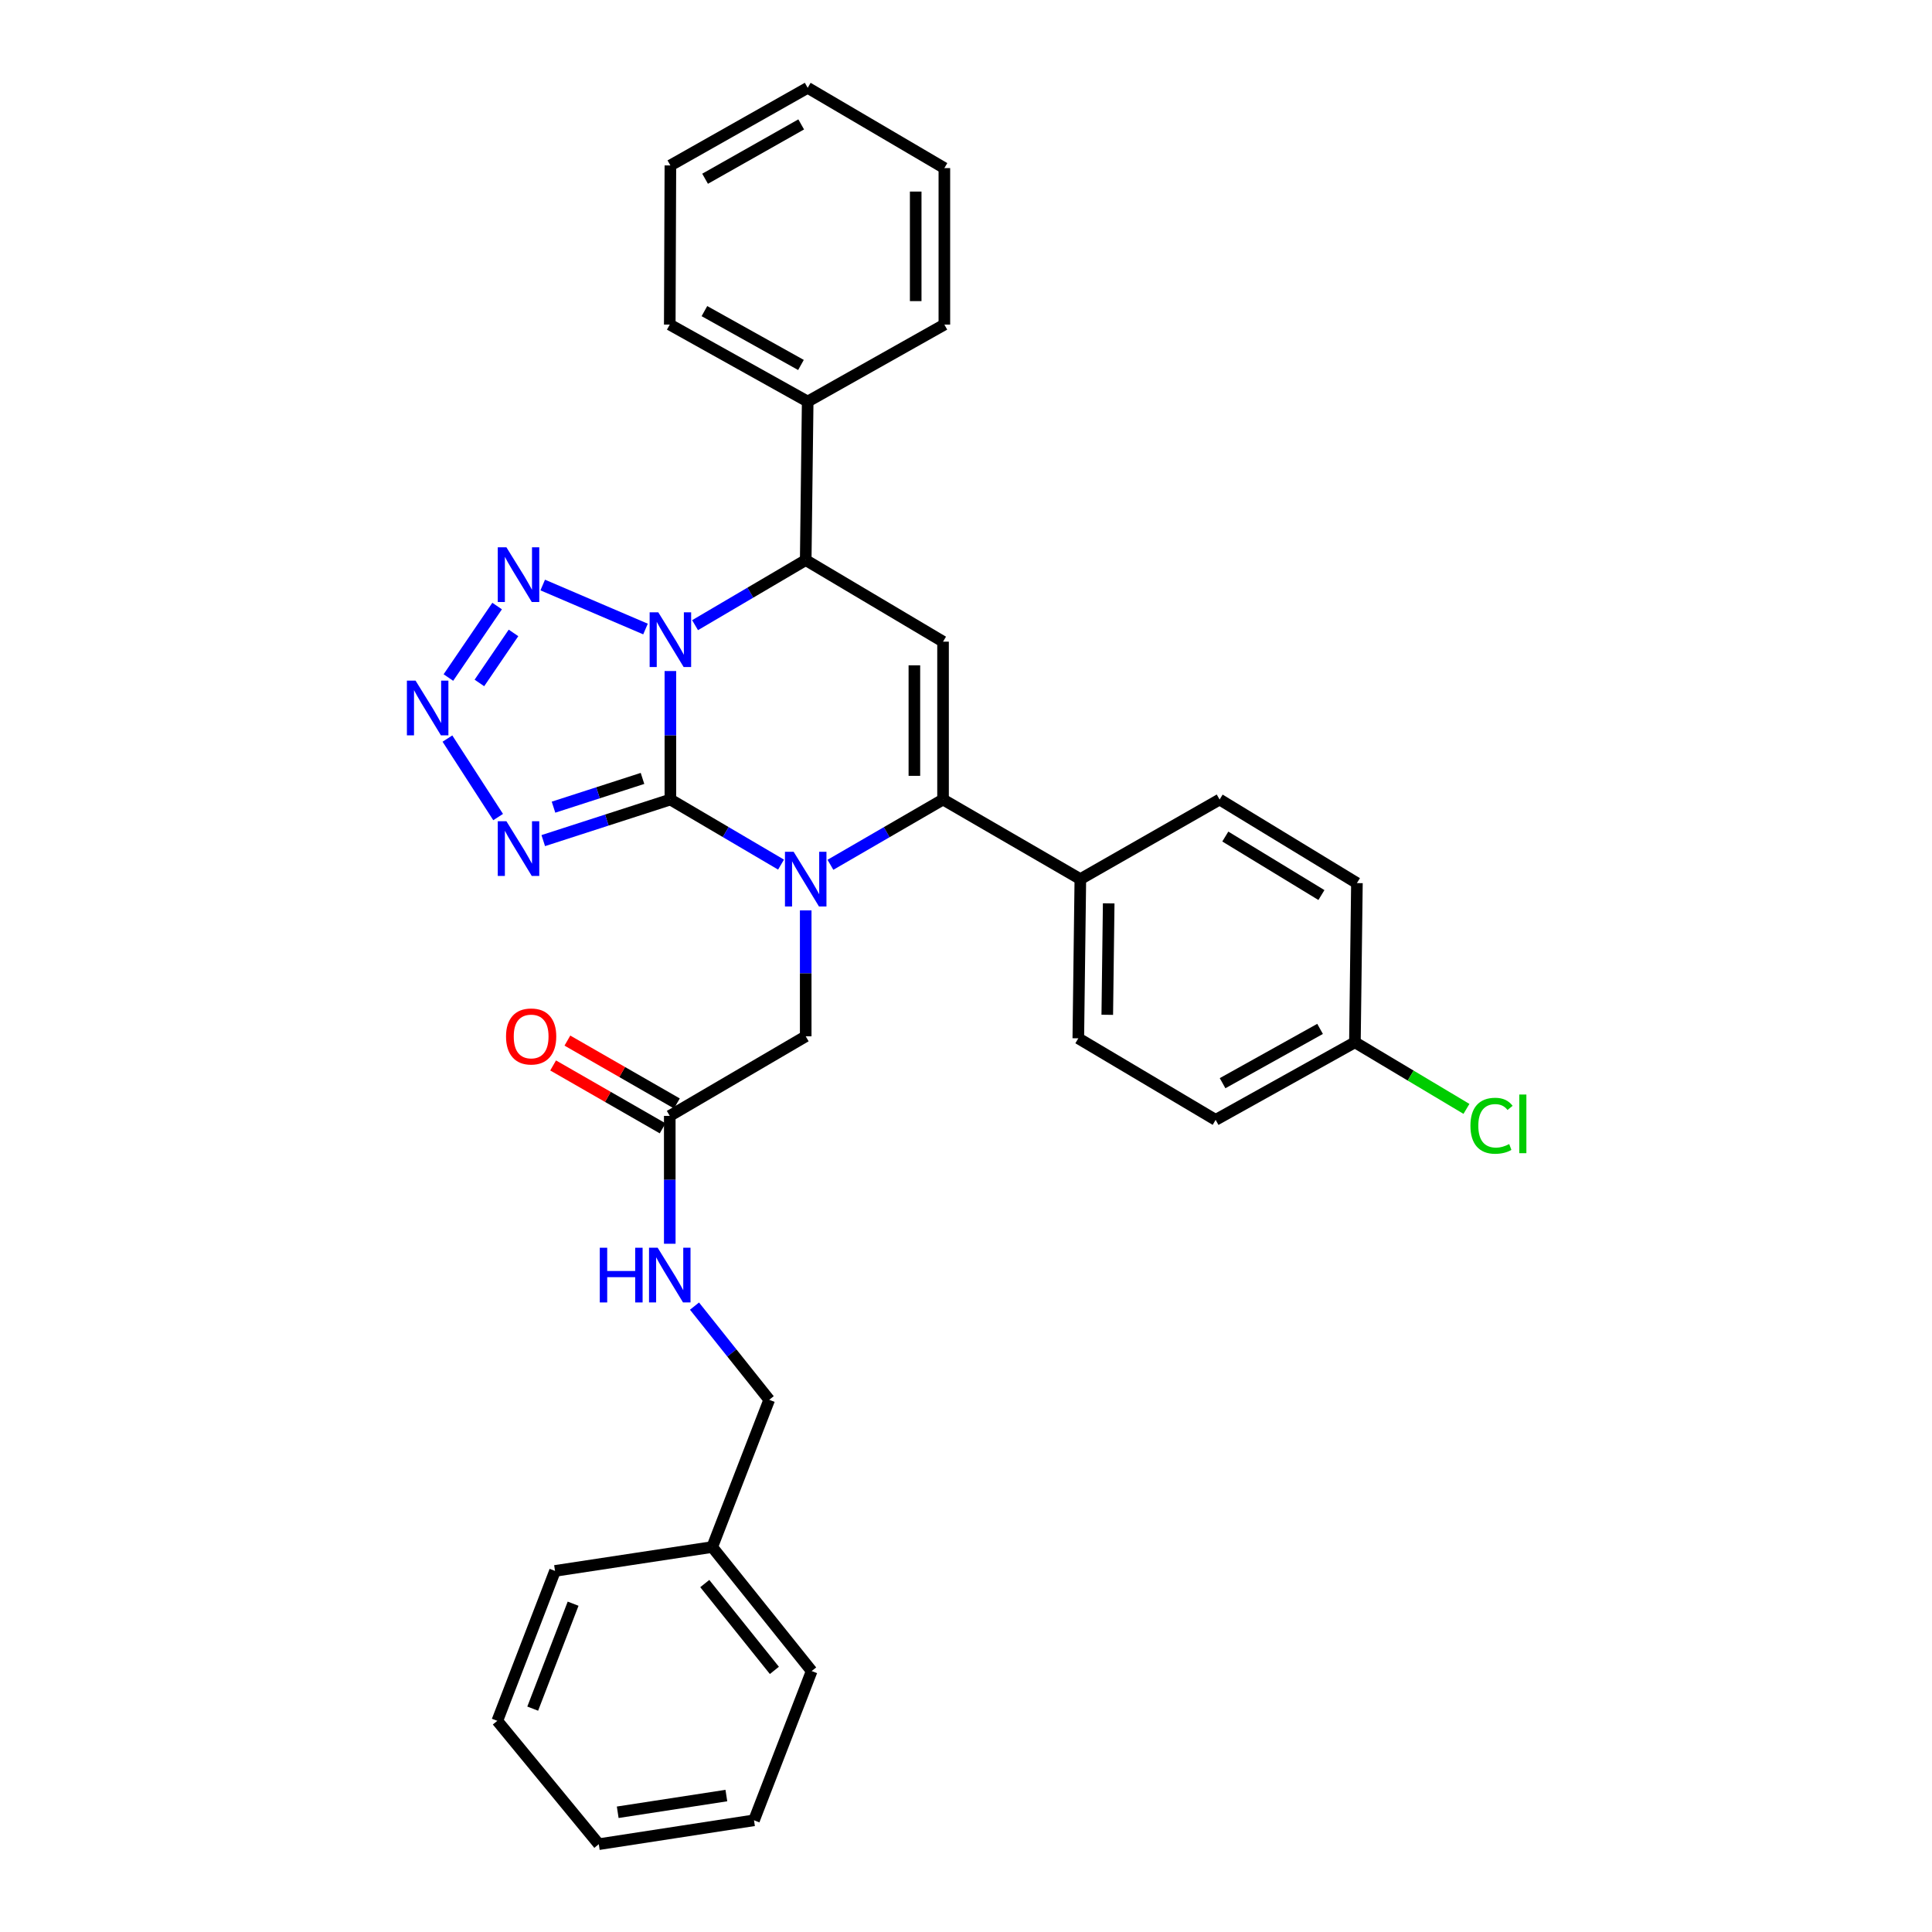 <?xml version='1.0' encoding='iso-8859-1'?>
<svg version='1.1' baseProfile='full'
              xmlns='http://www.w3.org/2000/svg'
                      xmlns:rdkit='http://www.rdkit.org/xml'
                      xmlns:xlink='http://www.w3.org/1999/xlink'
                  xml:space='preserve'
width='1000px' height='1000px' viewBox='0 0 1000 1000'>
<!-- END OF HEADER -->
<rect style='opacity:1.0;fill:#FFFFFF;stroke:none' width='1000' height='1000' x='0' y='0'> </rect>
<path class='bond-0' d='M 346.991,413.834 L 346.991,380.579' style='fill:none;fill-rule:evenodd;stroke:#000000;stroke-width:6px;stroke-linecap:butt;stroke-linejoin:miter;stroke-opacity:1' />
<path class='bond-0' d='M 346.991,380.579 L 346.991,347.325' style='fill:none;fill-rule:evenodd;stroke:#0000FF;stroke-width:6px;stroke-linecap:butt;stroke-linejoin:miter;stroke-opacity:1' />
<path class='bond-1' d='M 346.991,413.834 L 375.627,430.676' style='fill:none;fill-rule:evenodd;stroke:#000000;stroke-width:6px;stroke-linecap:butt;stroke-linejoin:miter;stroke-opacity:1' />
<path class='bond-1' d='M 375.627,430.676 L 404.264,447.518' style='fill:none;fill-rule:evenodd;stroke:#0000FF;stroke-width:6px;stroke-linecap:butt;stroke-linejoin:miter;stroke-opacity:1' />
<path class='bond-3' d='M 346.991,413.834 L 314.09,424.466' style='fill:none;fill-rule:evenodd;stroke:#000000;stroke-width:6px;stroke-linecap:butt;stroke-linejoin:miter;stroke-opacity:1' />
<path class='bond-3' d='M 314.09,424.466 L 281.188,435.099' style='fill:none;fill-rule:evenodd;stroke:#0000FF;stroke-width:6px;stroke-linecap:butt;stroke-linejoin:miter;stroke-opacity:1' />
<path class='bond-3' d='M 332.558,402.906 L 309.527,410.349' style='fill:none;fill-rule:evenodd;stroke:#000000;stroke-width:6px;stroke-linecap:butt;stroke-linejoin:miter;stroke-opacity:1' />
<path class='bond-3' d='M 309.527,410.349 L 286.496,417.791' style='fill:none;fill-rule:evenodd;stroke:#0000FF;stroke-width:6px;stroke-linecap:butt;stroke-linejoin:miter;stroke-opacity:1' />
<path class='bond-4' d='M 334.113,325.583 L 280.91,302.806' style='fill:none;fill-rule:evenodd;stroke:#0000FF;stroke-width:6px;stroke-linecap:butt;stroke-linejoin:miter;stroke-opacity:1' />
<path class='bond-7' d='M 359.763,323.585 L 388.399,306.743' style='fill:none;fill-rule:evenodd;stroke:#0000FF;stroke-width:6px;stroke-linecap:butt;stroke-linejoin:miter;stroke-opacity:1' />
<path class='bond-7' d='M 388.399,306.743 L 417.035,289.9' style='fill:none;fill-rule:evenodd;stroke:#000000;stroke-width:6px;stroke-linecap:butt;stroke-linejoin:miter;stroke-opacity:1' />
<path class='bond-2' d='M 429.829,447.615 L 458.974,430.724' style='fill:none;fill-rule:evenodd;stroke:#0000FF;stroke-width:6px;stroke-linecap:butt;stroke-linejoin:miter;stroke-opacity:1' />
<path class='bond-2' d='M 458.974,430.724 L 488.118,413.834' style='fill:none;fill-rule:evenodd;stroke:#000000;stroke-width:6px;stroke-linecap:butt;stroke-linejoin:miter;stroke-opacity:1' />
<path class='bond-8' d='M 417.035,471.223 L 417.035,503.807' style='fill:none;fill-rule:evenodd;stroke:#0000FF;stroke-width:6px;stroke-linecap:butt;stroke-linejoin:miter;stroke-opacity:1' />
<path class='bond-8' d='M 417.035,503.807 L 417.035,536.39' style='fill:none;fill-rule:evenodd;stroke:#000000;stroke-width:6px;stroke-linecap:butt;stroke-linejoin:miter;stroke-opacity:1' />
<path class='bond-5' d='M 488.118,413.834 L 488.118,332.118' style='fill:none;fill-rule:evenodd;stroke:#000000;stroke-width:6px;stroke-linecap:butt;stroke-linejoin:miter;stroke-opacity:1' />
<path class='bond-5' d='M 473.282,401.576 L 473.282,344.375' style='fill:none;fill-rule:evenodd;stroke:#000000;stroke-width:6px;stroke-linecap:butt;stroke-linejoin:miter;stroke-opacity:1' />
<path class='bond-9' d='M 488.118,413.834 L 559.184,455.029' style='fill:none;fill-rule:evenodd;stroke:#000000;stroke-width:6px;stroke-linecap:butt;stroke-linejoin:miter;stroke-opacity:1' />
<path class='bond-6' d='M 257.834,422.91 L 231.587,382.288' style='fill:none;fill-rule:evenodd;stroke:#0000FF;stroke-width:6px;stroke-linecap:butt;stroke-linejoin:miter;stroke-opacity:1' />
<path class='bond-32' d='M 257.309,313.69 L 232.09,350.692' style='fill:none;fill-rule:evenodd;stroke:#0000FF;stroke-width:6px;stroke-linecap:butt;stroke-linejoin:miter;stroke-opacity:1' />
<path class='bond-32' d='M 265.786,327.596 L 248.133,353.497' style='fill:none;fill-rule:evenodd;stroke:#0000FF;stroke-width:6px;stroke-linecap:butt;stroke-linejoin:miter;stroke-opacity:1' />
<path class='bond-33' d='M 488.118,332.118 L 417.035,289.9' style='fill:none;fill-rule:evenodd;stroke:#000000;stroke-width:6px;stroke-linecap:butt;stroke-linejoin:miter;stroke-opacity:1' />
<path class='bond-12' d='M 417.035,289.9 L 418.057,207.839' style='fill:none;fill-rule:evenodd;stroke:#000000;stroke-width:6px;stroke-linecap:butt;stroke-linejoin:miter;stroke-opacity:1' />
<path class='bond-10' d='M 417.035,536.39 L 346.67,577.586' style='fill:none;fill-rule:evenodd;stroke:#000000;stroke-width:6px;stroke-linecap:butt;stroke-linejoin:miter;stroke-opacity:1' />
<path class='bond-14' d='M 559.184,455.029 L 558.129,537.429' style='fill:none;fill-rule:evenodd;stroke:#000000;stroke-width:6px;stroke-linecap:butt;stroke-linejoin:miter;stroke-opacity:1' />
<path class='bond-14' d='M 573.861,467.579 L 573.123,525.259' style='fill:none;fill-rule:evenodd;stroke:#000000;stroke-width:6px;stroke-linecap:butt;stroke-linejoin:miter;stroke-opacity:1' />
<path class='bond-15' d='M 559.184,455.029 L 631.273,413.834' style='fill:none;fill-rule:evenodd;stroke:#000000;stroke-width:6px;stroke-linecap:butt;stroke-linejoin:miter;stroke-opacity:1' />
<path class='bond-11' d='M 346.67,577.586 L 346.67,610.676' style='fill:none;fill-rule:evenodd;stroke:#000000;stroke-width:6px;stroke-linecap:butt;stroke-linejoin:miter;stroke-opacity:1' />
<path class='bond-11' d='M 346.67,610.676 L 346.67,643.766' style='fill:none;fill-rule:evenodd;stroke:#0000FF;stroke-width:6px;stroke-linecap:butt;stroke-linejoin:miter;stroke-opacity:1' />
<path class='bond-13' d='M 350.363,571.153 L 322.022,554.881' style='fill:none;fill-rule:evenodd;stroke:#000000;stroke-width:6px;stroke-linecap:butt;stroke-linejoin:miter;stroke-opacity:1' />
<path class='bond-13' d='M 322.022,554.881 L 293.681,538.609' style='fill:none;fill-rule:evenodd;stroke:#FF0000;stroke-width:6px;stroke-linecap:butt;stroke-linejoin:miter;stroke-opacity:1' />
<path class='bond-13' d='M 342.976,584.019 L 314.635,567.747' style='fill:none;fill-rule:evenodd;stroke:#000000;stroke-width:6px;stroke-linecap:butt;stroke-linejoin:miter;stroke-opacity:1' />
<path class='bond-13' d='M 314.635,567.747 L 286.294,551.475' style='fill:none;fill-rule:evenodd;stroke:#FF0000;stroke-width:6px;stroke-linecap:butt;stroke-linejoin:miter;stroke-opacity:1' />
<path class='bond-17' d='M 359.473,676.041 L 378.809,700.287' style='fill:none;fill-rule:evenodd;stroke:#0000FF;stroke-width:6px;stroke-linecap:butt;stroke-linejoin:miter;stroke-opacity:1' />
<path class='bond-17' d='M 378.809,700.287 L 398.144,724.532' style='fill:none;fill-rule:evenodd;stroke:#000000;stroke-width:6px;stroke-linecap:butt;stroke-linejoin:miter;stroke-opacity:1' />
<path class='bond-22' d='M 418.057,207.839 L 346.67,168.011' style='fill:none;fill-rule:evenodd;stroke:#000000;stroke-width:6px;stroke-linecap:butt;stroke-linejoin:miter;stroke-opacity:1' />
<path class='bond-22' d='M 414.578,188.908 L 364.606,161.029' style='fill:none;fill-rule:evenodd;stroke:#000000;stroke-width:6px;stroke-linecap:butt;stroke-linejoin:miter;stroke-opacity:1' />
<path class='bond-23' d='M 418.057,207.839 L 488.802,168.011' style='fill:none;fill-rule:evenodd;stroke:#000000;stroke-width:6px;stroke-linecap:butt;stroke-linejoin:miter;stroke-opacity:1' />
<path class='bond-19' d='M 558.129,537.429 L 629.212,579.647' style='fill:none;fill-rule:evenodd;stroke:#000000;stroke-width:6px;stroke-linecap:butt;stroke-linejoin:miter;stroke-opacity:1' />
<path class='bond-18' d='M 631.273,413.834 L 702.339,457.09' style='fill:none;fill-rule:evenodd;stroke:#000000;stroke-width:6px;stroke-linecap:butt;stroke-linejoin:miter;stroke-opacity:1' />
<path class='bond-18' d='M 634.219,432.995 L 683.965,463.275' style='fill:none;fill-rule:evenodd;stroke:#000000;stroke-width:6px;stroke-linecap:butt;stroke-linejoin:miter;stroke-opacity:1' />
<path class='bond-16' d='M 701.3,539.489 L 702.339,457.09' style='fill:none;fill-rule:evenodd;stroke:#000000;stroke-width:6px;stroke-linecap:butt;stroke-linejoin:miter;stroke-opacity:1' />
<path class='bond-20' d='M 701.3,539.489 L 730.167,556.724' style='fill:none;fill-rule:evenodd;stroke:#000000;stroke-width:6px;stroke-linecap:butt;stroke-linejoin:miter;stroke-opacity:1' />
<path class='bond-20' d='M 730.167,556.724 L 759.033,573.958' style='fill:none;fill-rule:evenodd;stroke:#00CC00;stroke-width:6px;stroke-linecap:butt;stroke-linejoin:miter;stroke-opacity:1' />
<path class='bond-34' d='M 701.3,539.489 L 629.212,579.647' style='fill:none;fill-rule:evenodd;stroke:#000000;stroke-width:6px;stroke-linecap:butt;stroke-linejoin:miter;stroke-opacity:1' />
<path class='bond-34' d='M 683.267,532.552 L 632.805,560.662' style='fill:none;fill-rule:evenodd;stroke:#000000;stroke-width:6px;stroke-linecap:butt;stroke-linejoin:miter;stroke-opacity:1' />
<path class='bond-21' d='M 398.144,724.532 L 368.644,800.742' style='fill:none;fill-rule:evenodd;stroke:#000000;stroke-width:6px;stroke-linecap:butt;stroke-linejoin:miter;stroke-opacity:1' />
<path class='bond-24' d='M 368.644,800.742 L 420.118,864.942' style='fill:none;fill-rule:evenodd;stroke:#000000;stroke-width:6px;stroke-linecap:butt;stroke-linejoin:miter;stroke-opacity:1' />
<path class='bond-24' d='M 364.79,819.652 L 400.822,864.593' style='fill:none;fill-rule:evenodd;stroke:#000000;stroke-width:6px;stroke-linecap:butt;stroke-linejoin:miter;stroke-opacity:1' />
<path class='bond-25' d='M 368.644,800.742 L 287.275,813.097' style='fill:none;fill-rule:evenodd;stroke:#000000;stroke-width:6px;stroke-linecap:butt;stroke-linejoin:miter;stroke-opacity:1' />
<path class='bond-26' d='M 346.67,168.011 L 346.991,85.628' style='fill:none;fill-rule:evenodd;stroke:#000000;stroke-width:6px;stroke-linecap:butt;stroke-linejoin:miter;stroke-opacity:1' />
<path class='bond-27' d='M 488.802,168.011 L 488.802,87.005' style='fill:none;fill-rule:evenodd;stroke:#000000;stroke-width:6px;stroke-linecap:butt;stroke-linejoin:miter;stroke-opacity:1' />
<path class='bond-27' d='M 473.966,155.86 L 473.966,99.156' style='fill:none;fill-rule:evenodd;stroke:#000000;stroke-width:6px;stroke-linecap:butt;stroke-linejoin:miter;stroke-opacity:1' />
<path class='bond-28' d='M 420.118,864.942 L 390.272,942.19' style='fill:none;fill-rule:evenodd;stroke:#000000;stroke-width:6px;stroke-linecap:butt;stroke-linejoin:miter;stroke-opacity:1' />
<path class='bond-29' d='M 287.275,813.097 L 257.404,890.7' style='fill:none;fill-rule:evenodd;stroke:#000000;stroke-width:6px;stroke-linecap:butt;stroke-linejoin:miter;stroke-opacity:1' />
<path class='bond-29' d='M 296.64,830.067 L 275.731,884.389' style='fill:none;fill-rule:evenodd;stroke:#000000;stroke-width:6px;stroke-linecap:butt;stroke-linejoin:miter;stroke-opacity:1' />
<path class='bond-35' d='M 346.991,85.628 L 418.057,45.455' style='fill:none;fill-rule:evenodd;stroke:#000000;stroke-width:6px;stroke-linecap:butt;stroke-linejoin:miter;stroke-opacity:1' />
<path class='bond-35' d='M 364.952,92.518 L 414.698,64.396' style='fill:none;fill-rule:evenodd;stroke:#000000;stroke-width:6px;stroke-linecap:butt;stroke-linejoin:miter;stroke-opacity:1' />
<path class='bond-30' d='M 488.802,87.005 L 418.057,45.455' style='fill:none;fill-rule:evenodd;stroke:#000000;stroke-width:6px;stroke-linecap:butt;stroke-linejoin:miter;stroke-opacity:1' />
<path class='bond-36' d='M 390.272,942.19 L 309.933,954.545' style='fill:none;fill-rule:evenodd;stroke:#000000;stroke-width:6px;stroke-linecap:butt;stroke-linejoin:miter;stroke-opacity:1' />
<path class='bond-36' d='M 375.966,929.379 L 319.729,938.028' style='fill:none;fill-rule:evenodd;stroke:#000000;stroke-width:6px;stroke-linecap:butt;stroke-linejoin:miter;stroke-opacity:1' />
<path class='bond-31' d='M 257.404,890.7 L 309.933,954.545' style='fill:none;fill-rule:evenodd;stroke:#000000;stroke-width:6px;stroke-linecap:butt;stroke-linejoin:miter;stroke-opacity:1' />
<path  class='atom-1' d='M 340.731 316.936
L 350.011 331.936
Q 350.931 333.416, 352.411 336.096
Q 353.891 338.776, 353.971 338.936
L 353.971 316.936
L 357.731 316.936
L 357.731 345.256
L 353.851 345.256
L 343.891 328.856
Q 342.731 326.936, 341.491 324.736
Q 340.291 322.536, 339.931 321.856
L 339.931 345.256
L 336.251 345.256
L 336.251 316.936
L 340.731 316.936
' fill='#0000FF'/>
<path  class='atom-2' d='M 410.775 440.869
L 420.055 455.869
Q 420.975 457.349, 422.455 460.029
Q 423.935 462.709, 424.015 462.869
L 424.015 440.869
L 427.775 440.869
L 427.775 469.189
L 423.895 469.189
L 413.935 452.789
Q 412.775 450.869, 411.535 448.669
Q 410.335 446.469, 409.975 445.789
L 409.975 469.189
L 406.295 469.189
L 406.295 440.869
L 410.775 440.869
' fill='#0000FF'/>
<path  class='atom-4' d='M 262.123 425.077
L 271.403 440.077
Q 272.323 441.557, 273.803 444.237
Q 275.283 446.917, 275.363 447.077
L 275.363 425.077
L 279.123 425.077
L 279.123 453.397
L 275.243 453.397
L 265.283 436.997
Q 264.123 435.077, 262.883 432.877
Q 261.683 430.677, 261.323 429.997
L 261.323 453.397
L 257.643 453.397
L 257.643 425.077
L 262.123 425.077
' fill='#0000FF'/>
<path  class='atom-5' d='M 262.123 283.282
L 271.403 298.282
Q 272.323 299.762, 273.803 302.442
Q 275.283 305.122, 275.363 305.282
L 275.363 283.282
L 279.123 283.282
L 279.123 311.602
L 275.243 311.602
L 265.283 295.202
Q 264.123 293.282, 262.883 291.082
Q 261.683 288.882, 261.323 288.202
L 261.323 311.602
L 257.643 311.602
L 257.643 283.282
L 262.123 283.282
' fill='#0000FF'/>
<path  class='atom-7' d='M 215.092 352.288
L 224.372 367.288
Q 225.292 368.768, 226.772 371.448
Q 228.252 374.128, 228.332 374.288
L 228.332 352.288
L 232.092 352.288
L 232.092 380.608
L 228.212 380.608
L 218.252 364.208
Q 217.092 362.288, 215.852 360.088
Q 214.652 357.888, 214.292 357.208
L 214.292 380.608
L 210.612 380.608
L 210.612 352.288
L 215.092 352.288
' fill='#0000FF'/>
<path  class='atom-12' d='M 310.45 645.826
L 314.29 645.826
L 314.29 657.866
L 328.77 657.866
L 328.77 645.826
L 332.61 645.826
L 332.61 674.146
L 328.77 674.146
L 328.77 661.066
L 314.29 661.066
L 314.29 674.146
L 310.45 674.146
L 310.45 645.826
' fill='#0000FF'/>
<path  class='atom-12' d='M 340.41 645.826
L 349.69 660.826
Q 350.61 662.306, 352.09 664.986
Q 353.57 667.666, 353.65 667.826
L 353.65 645.826
L 357.41 645.826
L 357.41 674.146
L 353.53 674.146
L 343.57 657.746
Q 342.41 655.826, 341.17 653.626
Q 339.97 651.426, 339.61 650.746
L 339.61 674.146
L 335.93 674.146
L 335.93 645.826
L 340.41 645.826
' fill='#0000FF'/>
<path  class='atom-14' d='M 261.919 536.47
Q 261.919 529.67, 265.279 525.87
Q 268.639 522.07, 274.919 522.07
Q 281.199 522.07, 284.559 525.87
Q 287.919 529.67, 287.919 536.47
Q 287.919 543.35, 284.519 547.27
Q 281.119 551.15, 274.919 551.15
Q 268.679 551.15, 265.279 547.27
Q 261.919 543.39, 261.919 536.47
M 274.919 547.95
Q 279.239 547.95, 281.559 545.07
Q 283.919 542.15, 283.919 536.47
Q 283.919 530.91, 281.559 528.11
Q 279.239 525.27, 274.919 525.27
Q 270.599 525.27, 268.239 528.07
Q 265.919 530.87, 265.919 536.47
Q 265.919 542.19, 268.239 545.07
Q 270.599 547.95, 274.919 547.95
' fill='#FF0000'/>
<path  class='atom-21' d='M 761.092 582.687
Q 761.092 575.647, 764.372 571.967
Q 767.692 568.247, 773.972 568.247
Q 779.812 568.247, 782.932 572.367
L 780.292 574.527
Q 778.012 571.527, 773.972 571.527
Q 769.692 571.527, 767.412 574.407
Q 765.172 577.247, 765.172 582.687
Q 765.172 588.287, 767.492 591.167
Q 769.852 594.047, 774.412 594.047
Q 777.532 594.047, 781.172 592.167
L 782.292 595.167
Q 780.812 596.127, 778.572 596.687
Q 776.332 597.247, 773.852 597.247
Q 767.692 597.247, 764.372 593.487
Q 761.092 589.727, 761.092 582.687
' fill='#00CC00'/>
<path  class='atom-21' d='M 786.372 566.527
L 790.052 566.527
L 790.052 596.887
L 786.372 596.887
L 786.372 566.527
' fill='#00CC00'/>
</svg>
